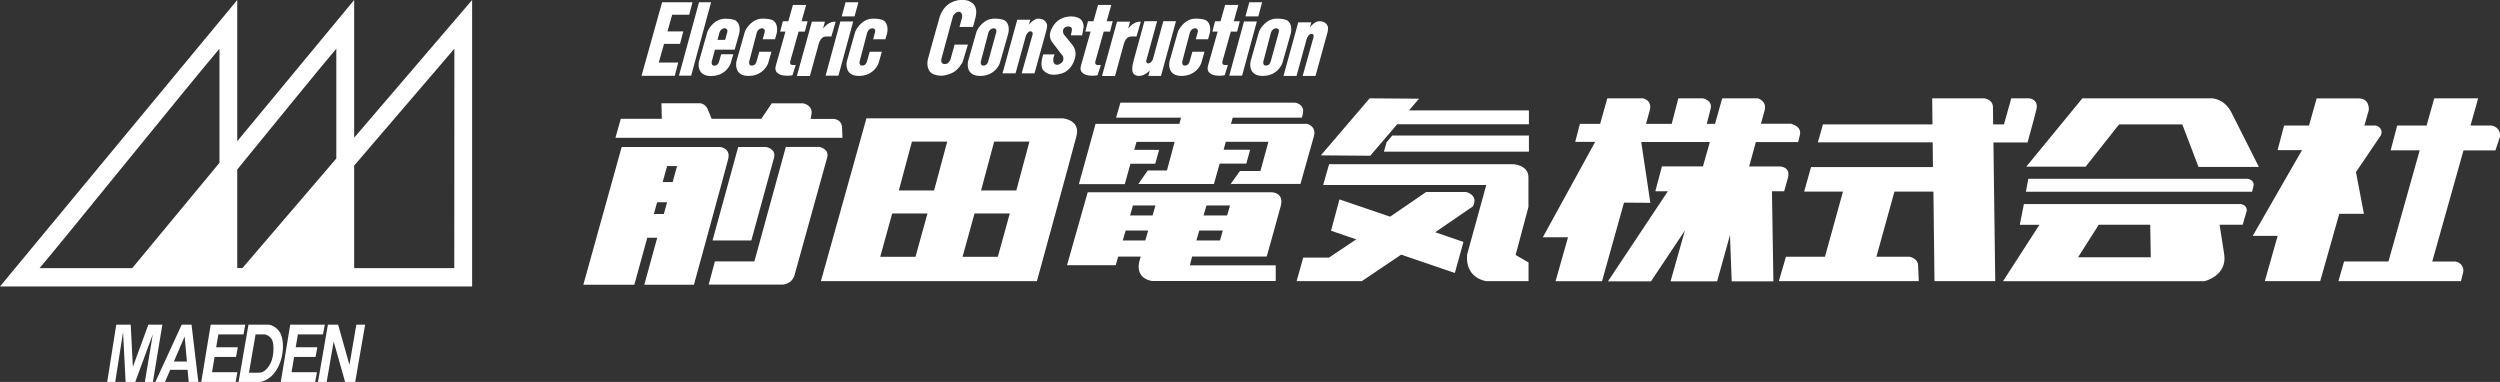 <svg width="360" height="55" viewBox="0 0 360 55" fill="none" xmlns="http://www.w3.org/2000/svg">
<rect x="0" y="0" width="360" height="55" fill="#333333" stroke="none"/>
<g clip-path="url(#clip0_425_1325)">
<path d="M51 19.828V0L34.163 20.336V0L0 41.25H67.986V0L51 19.828ZM48.43 6.999C48.43 9.584 48.43 16.266 48.43 22.825L34.911 38.596H34.163V24.406C40.147 17.064 46.512 9.254 48.443 6.999H48.43ZM5.698 38.61C8.772 35.021 27.975 11.234 31.606 7.013C31.606 9.68 31.606 16.692 31.606 23.444L19.04 38.61H5.698ZM65.416 38.61H51V23.843C57.161 16.665 63.553 9.213 65.43 7.013C65.43 12.499 65.43 36.41 65.416 38.61Z" fill="white"/>
<path d="M23.378 46.75L22.018 55H20.862L22.005 48.139L19.475 55H18.088L17.721 47.822L16.592 55H15.436L16.742 46.75H18.822L19.135 52.828L21.366 46.75H23.392H23.378ZM33.986 51.411L34.245 50.009H31.13L31.443 48.153H35.061L35.319 46.75H30.342L28.982 55H33.932L34.19 53.597H30.532L30.899 51.398H33.986V51.411ZM27.581 46.75L28.56 55H27.173L27.01 53.254H24.507L23.759 55H22.372L26.166 46.75H27.581ZM26.914 52.057L26.588 48.455L25.038 52.057H26.914ZM40.392 52.057C40.011 53.075 39.318 54.532 37.55 55H34.354L35.782 46.75H38.719C38.719 46.75 39.93 46.943 40.433 48.111C40.95 49.28 40.759 51.04 40.378 52.071L40.392 52.057ZM39.29 49.307C39.114 48.318 38.121 48.153 38.121 48.153H36.802L35.85 53.666C36.203 53.666 37.128 53.694 37.4 53.666C37.74 53.639 38.27 53.46 38.828 52.553C39.372 51.645 39.481 50.284 39.304 49.307H39.29ZM51.313 46.75L50.32 52.539L48.688 46.75H47.219L45.791 55H47.042L48.049 49.17L49.694 55H51.15L52.578 46.75H51.326H51.313ZM45.438 51.411L45.696 50.009H42.582L42.894 48.153H46.512L46.77 46.75H41.793L40.433 55H45.383L45.642 53.597H41.983L42.35 51.398H45.438V51.411Z" fill="white"/>
</g>
<g clip-path="url(#clip1_425_1325)">
<path d="M336.857 30.777L334.111 40.481H326.135L327.984 33.962H324.396L331.489 21.621H327.97L328.909 18.081H332.497L333.601 14.172H339.645C341.287 14.172 341.108 15.853 341.108 15.853L340.473 18.081H342.143C342.143 18.081 343.261 18.368 342.86 19.461L339.259 24.778L340.404 30.791H336.871L336.857 30.777ZM358.855 18.081H355.75L356.854 14.159H350.533L349.429 18.081H345.193L344.254 21.648H348.436L343.937 37.652H337.547L336.733 40.481H354.383L354.728 39.059C354.728 37.816 353.611 37.665 353.611 37.665H350.243L354.742 21.662H359.338L360 19.694C360.097 18.259 358.868 18.108 358.868 18.108L358.855 18.081ZM300.329 23.999H291.787L299.86 14.159H318.476C318.476 14.159 320.242 14.131 321.305 16.154L325.279 24.04H316.585L314.253 17.917H305.145L300.343 23.985L300.329 23.999ZM323.471 30.559C323.182 31.597 322.947 32.363 322.947 32.363H319.621C319.621 32.363 319.801 33.511 320.284 36.613C320.753 39.702 317.455 40.494 317.455 40.494H288.433L293.677 32.376H290.848L291.442 29.383H322.671C322.671 29.383 323.775 29.534 323.485 30.586L323.471 30.559ZM309.713 37.05L309.63 32.363H302.219L299.239 37.05H309.727H309.713ZM323.692 25.748H292.076L291.731 27.607H324.299L324.493 26.828C324.713 25.912 323.692 25.748 323.692 25.748ZM292.201 14.159H289.62L288.571 17.917H287.012L286.984 15.457C286.984 14.268 285.715 14.159 285.715 14.159H278.235L278.276 17.917H262.503L261.772 20.5H278.304L278.345 24.053H260.792L259.798 27.593H265.387L262.793 36.968H257.176L256.155 40.481H276.303C276.303 40.481 276.248 39.237 276.206 38.198C276.165 37.16 274.964 36.968 274.964 36.968H270.203L272.798 27.593H278.414L278.566 40.481H287.315L287.053 20.514H291.966C291.966 20.514 292.877 17.261 293.236 15.771C293.608 14.282 292.201 14.159 292.201 14.159ZM258.004 17.821H253.574C253.85 16.81 254.044 16.127 254.099 15.922C254.485 14.5 253.105 14.159 253.105 14.159H247.999L246.964 17.835H245.777C245.902 17.343 246.122 16.482 246.329 15.662C246.647 14.432 245.212 14.159 245.212 14.159H241.679L240.727 17.835H237.028C237.304 16.837 237.497 16.168 237.553 15.935C237.98 14.405 236.587 14.159 236.587 14.159H231.453L230.418 17.835H227.506L226.83 20.432H229.687L229.659 20.514L222.166 34.167H225.795L224.001 40.494H230.694C230.694 40.494 232.24 34.987 233.854 29.178L237.649 29.206L236.338 20.445H246.219L245.225 23.958H239.319L238.367 27.538H240.175L231.55 40.508H237.746L242.631 33.183L240.561 40.508H247.268C247.268 40.508 248.068 37.638 249.117 33.852L249.365 40.508H255.368L255.161 27.538H256.914C256.914 27.538 257.038 27.169 257.466 25.598C257.894 24.012 256.321 23.971 256.321 23.971H251.877C252.222 22.714 252.553 21.525 252.843 20.459H258.929L259.191 19.407C259.453 18.163 257.99 17.862 257.99 17.862L258.004 17.821ZM220.165 15.894V17.89H201.203L197.312 22.427L190.205 22.372L197.229 14.159L204.336 14.213L202.901 15.894H220.151H220.165ZM199.658 20.514L199.285 21.839H220.165V19.516H200.486L199.644 20.514H199.658ZM220.096 29.807V25.543C220.096 23.712 217.874 23.643 217.874 23.643H191.392L190.536 26.636H214.024L211.264 36.654C210.96 40.139 214.024 40.481 214.024 40.481H220.109V37.788L218.246 36.722L220.096 29.807ZM212.105 29.698C212.105 29.698 213.016 28.235 211.139 27.648H205.371L200.182 31.201L192.882 28.714L191.668 33.224L195.297 34.467L191.378 37.091H187.666L186.713 40.481H196.111L201.769 36.668L209.497 39.305L210.739 34.836L206.668 33.442L212.133 29.698H212.105ZM188.135 17.835H177.26L177.509 16.947H187.472L187.597 16.441C187.955 14.965 186.493 14.787 186.493 14.787H161.335L160.714 16.947H170.071L169.836 17.835H157.761L155.36 26.513H161.97L162.784 23.575H166.358L166.91 21.58H163.336L163.654 20.432H169.146L168.042 24.545H165.282L163.916 26.5H174.804L175.632 23.561H179.468L180.02 21.566H176.198L176.515 20.418H182.656L181.497 24.627H178.558L177.219 26.486H187.265C187.265 26.486 188.77 21.183 189.197 19.639C189.625 18.095 188.121 17.808 188.121 17.808L188.135 17.835ZM177.191 26.568L177.233 26.513H177.136L177.191 26.568ZM161.032 36.955H164.261L164.026 37.788C163.557 40.276 165.944 40.467 165.944 40.467H183.705V38.212H171.34L171.658 36.941H182.408C182.408 36.941 183.898 31.652 184.423 29.684C184.947 27.716 183.167 27.689 183.167 27.689H156.629L153.649 38.185H160.659L161.018 36.941L161.032 36.955ZM161.68 34.631L162.094 33.196H165.337L164.923 34.631H161.694M173.728 29.588H177.122L176.708 31.023H173.314L173.728 29.588ZM172.693 33.196H176.087L175.673 34.631H172.279L172.693 33.196ZM165.972 31.023H162.729L163.143 29.588H166.386L165.972 31.023ZM121.329 19.844H88.623L89.396 17.111H95.302L95.247 14.869H100.85C100.85 14.869 101.567 14.951 101.899 15.703C102.119 16.222 102.354 16.796 102.478 17.111H109.627L111.131 14.883H115.657C115.657 14.883 117.106 15.115 116.844 16.509C116.803 16.755 116.761 16.96 116.734 17.124H119.825C119.825 17.124 121.205 16.988 121.26 18.423L121.315 19.858L121.329 19.844ZM104.866 22.864C104.493 24.381 99.925 41 99.925 41H92.777L94.64 34.235H93.205L91.342 41H84L89.52 21.17H103.734C103.734 21.17 105.238 21.347 104.866 22.864ZM96.061 23.917L95.426 26.213H96.862L97.496 23.917H96.061ZM95.592 30.818L96.061 29.124H94.626L94.157 30.818H95.592ZM108.178 34.631H102.602L106.301 21.17H110.317C110.317 21.17 111.821 21.402 111.448 22.755C111.089 24.108 108.191 34.631 108.191 34.631H108.178ZM119.093 22.755L114.443 39.51C114.056 41.041 112.566 40.986 112.566 40.986H102.05L102.947 37.638H108.633L113.159 21.156H117.976C117.976 21.156 119.48 21.388 119.107 22.741L119.093 22.755ZM153.055 17.042H124.765L118.21 40.481H149.315C149.315 40.481 154.421 21.894 155.015 19.584C155.608 17.275 153.069 17.042 153.069 17.042H153.055ZM131.831 36.982H126.752L128.477 30.736H133.556L131.831 36.982ZM134.508 27.429H129.43L131.32 20.391H136.399L134.508 27.429ZM143.685 36.982H138.607L140.332 30.736H145.41L143.685 36.982ZM146.348 27.429H141.27L143.161 20.391H148.239L146.348 27.429Z" fill="white"/>
<path d="M99.511 10.892H97.772L100.657 0.328H102.396L99.525 10.906L99.511 10.892ZM123.606 0.328L123.054 2.364H121.205L121.757 0.328H123.606ZM121.012 3.089H122.861L120.736 10.892H118.887L121.012 3.089ZM181.746 0.328L181.194 2.364H179.344L179.896 0.328H181.746ZM179.137 3.089H180.987L178.861 10.892H177.012L179.137 3.089ZM99.249 2.118L99.718 0.328H95.344L92.377 10.92H97.165L97.662 9.006H94.861L95.62 6.314H97.924L98.394 4.524H96.117L96.793 2.118H99.263H99.249ZM145.189 4.824C145.01 5.508 143.961 9.129 143.961 9.129C143.961 9.129 143.34 10.933 141.132 10.933C138.924 10.933 139.393 8.856 139.393 8.856L140.622 4.537C140.622 4.537 141.284 2.938 142.83 2.706C142.83 2.706 143.658 2.597 144.458 2.843C145.258 3.089 145.369 4.141 145.189 4.824ZM143.147 4.073C142.733 4.073 142.485 4.305 142.347 4.647L141.229 8.897C141.229 8.897 141.16 9.444 141.574 9.444C141.988 9.444 142.209 9.225 142.319 8.788C142.443 8.35 143.464 4.633 143.464 4.633C143.602 4.127 143.147 4.073 143.147 4.073ZM185.872 4.824C185.692 5.508 184.644 9.129 184.644 9.129C184.644 9.129 184.023 10.933 181.815 10.933C179.607 10.933 180.076 8.856 180.076 8.856L181.304 4.537C181.304 4.537 181.966 2.938 183.512 2.706C183.512 2.706 184.34 2.597 185.14 2.843C185.941 3.089 186.051 4.141 185.872 4.824ZM183.829 4.073C183.415 4.073 183.167 4.305 183.029 4.647L181.911 8.897C181.911 8.897 181.842 9.444 182.256 9.444C182.67 9.444 182.891 9.225 183.001 8.788C183.126 8.35 184.147 4.633 184.147 4.633C184.285 4.127 183.829 4.073 183.829 4.073ZM109.337 7.448C109.158 8.091 109.006 8.637 108.964 8.788C108.84 9.225 108.633 9.444 108.219 9.444C107.805 9.444 107.874 8.897 107.874 8.897L108.992 4.647C109.13 4.305 109.378 4.073 109.792 4.073C109.792 4.073 110.248 4.127 110.11 4.633C110.11 4.633 109.986 5.07 109.834 5.658H111.6C111.711 5.289 111.793 4.975 111.835 4.824C112.014 4.141 111.904 3.089 111.103 2.843C110.303 2.597 109.475 2.706 109.475 2.706C107.929 2.938 107.267 4.537 107.267 4.537L106.039 8.856C106.039 8.856 105.583 10.933 107.778 10.933C109.972 10.933 110.607 9.129 110.607 9.129C110.607 9.129 110.827 8.35 111.09 7.448H109.337ZM125.235 7.448C125.055 8.091 124.903 8.637 124.862 8.788C124.738 9.225 124.531 9.444 124.117 9.444C123.703 9.444 123.772 8.897 123.772 8.897L124.89 4.647C125.028 4.305 125.276 4.073 125.69 4.073C125.69 4.073 126.145 4.127 126.007 4.633C126.007 4.633 125.883 5.07 125.731 5.658H127.498C127.608 5.289 127.691 4.975 127.732 4.824C127.912 4.141 127.801 3.089 127.001 2.843C126.201 2.597 125.373 2.706 125.373 2.706C123.827 2.938 123.165 4.537 123.165 4.537L121.936 8.856C121.936 8.856 121.481 10.933 123.675 10.933C125.869 10.933 126.504 9.129 126.504 9.129C126.504 9.129 126.725 8.35 126.987 7.448H125.235ZM171.699 7.448C171.52 8.091 171.368 8.637 171.327 8.788C171.202 9.225 170.995 9.444 170.581 9.444C170.167 9.444 170.236 8.897 170.236 8.897L171.354 4.647C171.492 4.305 171.741 4.073 172.155 4.073C172.155 4.073 172.61 4.127 172.472 4.633C172.472 4.633 172.348 5.07 172.196 5.658H173.962C174.073 5.289 174.156 4.975 174.197 4.824C174.376 4.141 174.266 3.089 173.466 2.843C172.665 2.597 171.837 2.706 171.837 2.706C170.292 2.938 169.629 4.537 169.629 4.537L168.401 8.856C168.401 8.856 167.946 10.933 170.14 10.933C172.334 10.933 172.969 9.129 172.969 9.129C172.969 9.129 173.19 8.35 173.452 7.448H171.699ZM106.453 4.824C106.37 5.152 106.066 6.177 105.79 7.148H102.948L102.478 8.911C102.478 8.911 102.409 9.457 102.823 9.457C103.237 9.457 103.458 9.239 103.569 8.801C103.596 8.678 103.707 8.296 103.845 7.817H105.597C105.376 8.555 105.211 9.143 105.211 9.143C105.211 9.143 104.59 10.947 102.382 10.947C100.174 10.947 100.643 8.87 100.643 8.87L101.871 4.551C101.871 4.551 102.534 2.952 104.079 2.72C104.079 2.72 104.907 2.61 105.708 2.856C106.508 3.102 106.618 4.155 106.439 4.838L106.453 4.824ZM104.424 5.726C104.604 5.098 104.728 4.633 104.728 4.633C104.866 4.127 104.41 4.073 104.41 4.073C103.996 4.073 103.748 4.305 103.61 4.647L103.32 5.74H104.424V5.726ZM115.009 4.551H115.906L116.292 3.061H115.423L116.085 0.711H114.181L113.518 3.061H112.732L112.345 4.551H113.104L111.711 9.485C111.448 10.4 112.166 10.756 112.801 10.865C113.436 10.974 114.112 10.838 114.112 10.838L114.581 9.362H114.181C113.753 9.362 113.753 9.075 113.781 8.883L114.995 4.551H115.009ZM177.247 4.551H178.144L178.53 3.061H177.661L178.323 0.711H176.419L175.756 3.061H174.97L174.583 4.551H175.342L173.949 9.485C173.686 10.4 174.404 10.756 175.039 10.865C175.674 10.974 176.35 10.838 176.35 10.838L176.819 9.362H176.419C175.991 9.362 175.991 9.075 176.019 8.883L177.233 4.551H177.247ZM158.948 4.551H159.845L160.231 3.061H159.362L160.024 0.711H158.12L157.458 3.061H156.671L156.285 4.551H157.044L155.65 9.485C155.388 10.4 156.105 10.756 156.74 10.865C157.375 10.974 158.051 10.838 158.051 10.838L158.52 9.362H158.12C157.692 9.362 157.692 9.075 157.72 8.883L158.934 4.551H158.948ZM118.514 4.114L118.79 3.116H116.913L114.747 10.947H116.623L117.907 6.287C118.031 5.836 118.279 5.494 118.555 5.344C118.831 5.193 119.715 5.262 119.715 5.262L120.336 3.13C119.48 3.034 118.79 3.772 118.5 4.127L118.514 4.114ZM162.453 4.114L162.729 3.116H160.852L158.686 10.947H160.563L161.846 6.287C161.97 5.836 162.219 5.494 162.495 5.344C162.771 5.193 163.654 5.262 163.654 5.262L164.275 3.13C163.419 3.034 162.729 3.772 162.439 4.127L162.453 4.114ZM137.461 6.437C137.13 7.626 136.854 8.61 136.854 8.61C136.854 8.61 136.661 9.034 136.357 9.17C136.04 9.307 135.35 9.252 135.571 8.446C135.778 7.64 137.227 2.337 137.227 2.337C137.227 2.337 137.392 1.886 137.889 1.722C138.386 1.558 138.634 2.064 138.538 2.515C138.51 2.638 138.358 3.171 138.165 3.881H140.111C140.249 3.362 140.387 2.897 140.47 2.542C140.911 0.738 139.876 0.328 139.587 0.178C139.297 0.027 138.151 -0.273 136.909 0.396C135.667 1.066 135.309 2.46 135.309 2.46C135.309 2.46 133.763 7.899 133.611 8.542C133.459 9.184 133.501 10.332 134.425 10.687C135.35 11.043 136.068 10.933 137.034 10.537C138 10.154 138.621 8.924 138.621 8.924C138.621 8.924 138.966 7.79 139.38 6.423H137.475L137.461 6.437ZM191.185 3.799C191.047 3.171 190.095 2.884 189.529 3.157C189.142 3.348 188.811 3.704 188.632 3.922L188.825 3.212H186.948L184.823 10.933H186.7L188.19 5.508C188.273 5.371 188.494 4.838 188.88 4.879C189.267 4.92 189.156 5.33 189.156 5.33L187.583 10.933H189.432C189.432 10.933 190.909 5.549 191.005 5.234C191.088 4.906 191.323 4.319 191.212 3.799H191.185ZM150.723 3.43C150.585 2.802 149.633 2.515 149.067 2.788C148.681 2.979 148.35 3.335 148.17 3.553L148.363 2.843H146.487L144.361 10.564H146.238L147.729 5.139C147.811 5.002 148.032 4.469 148.419 4.51C148.805 4.551 148.695 4.961 148.695 4.961L147.121 10.564H148.971C148.971 10.564 150.447 5.18 150.544 4.865C150.627 4.537 150.861 3.95 150.751 3.43H150.723ZM154.215 5.084H155.829L156.022 4.018C156.022 4.018 156.229 2.911 155.153 2.515C154.077 2.132 152.738 2.515 152.089 3.198C152.089 3.198 150.544 4.742 151.496 6.041C152.448 7.339 153.055 8.063 153.055 8.063C153.055 8.063 153.29 8.665 152.917 8.993C152.545 9.321 152.062 9.526 151.772 9.075C151.482 8.624 151.869 7.831 151.869 7.831H150.226C150.226 7.831 149.661 9.485 150.226 10.113C150.806 10.742 151.62 10.947 152.876 10.578C154.146 10.209 154.629 8.952 154.767 8.487C154.905 8.022 155.043 7.257 154.422 6.464C153.801 5.672 153.235 5.016 153.235 5.016C153.235 5.016 152.959 4.674 153.111 4.25C153.262 3.827 153.814 3.731 154.118 3.868C154.422 4.004 154.422 4.223 154.201 5.07L154.215 5.084ZM169.339 3.048H167.518L165.365 10.933H167.187L169.339 3.048ZM166.621 3.048H164.799L163.226 8.774H165.048L166.621 3.048ZM163.24 8.774C162.729 10.482 163.267 10.933 164.054 10.933C164.841 10.933 165.6 10.127 165.6 10.127L166.51 9.02C166.51 9.02 166.124 8.186 166.055 8.446C165.986 8.706 165.669 9.129 165.365 9.129C165.061 9.129 165.048 8.774 165.048 8.774" fill="white"/>
</g>
<defs>
<clipPath id="clip0_425_1325">
<rect width="68" height="55" fill="white"/>
</clipPath>
<clipPath id="clip1_425_1325">
<rect width="276" height="41" fill="white" transform="translate(84)"/>
</clipPath>
</defs>
</svg>
